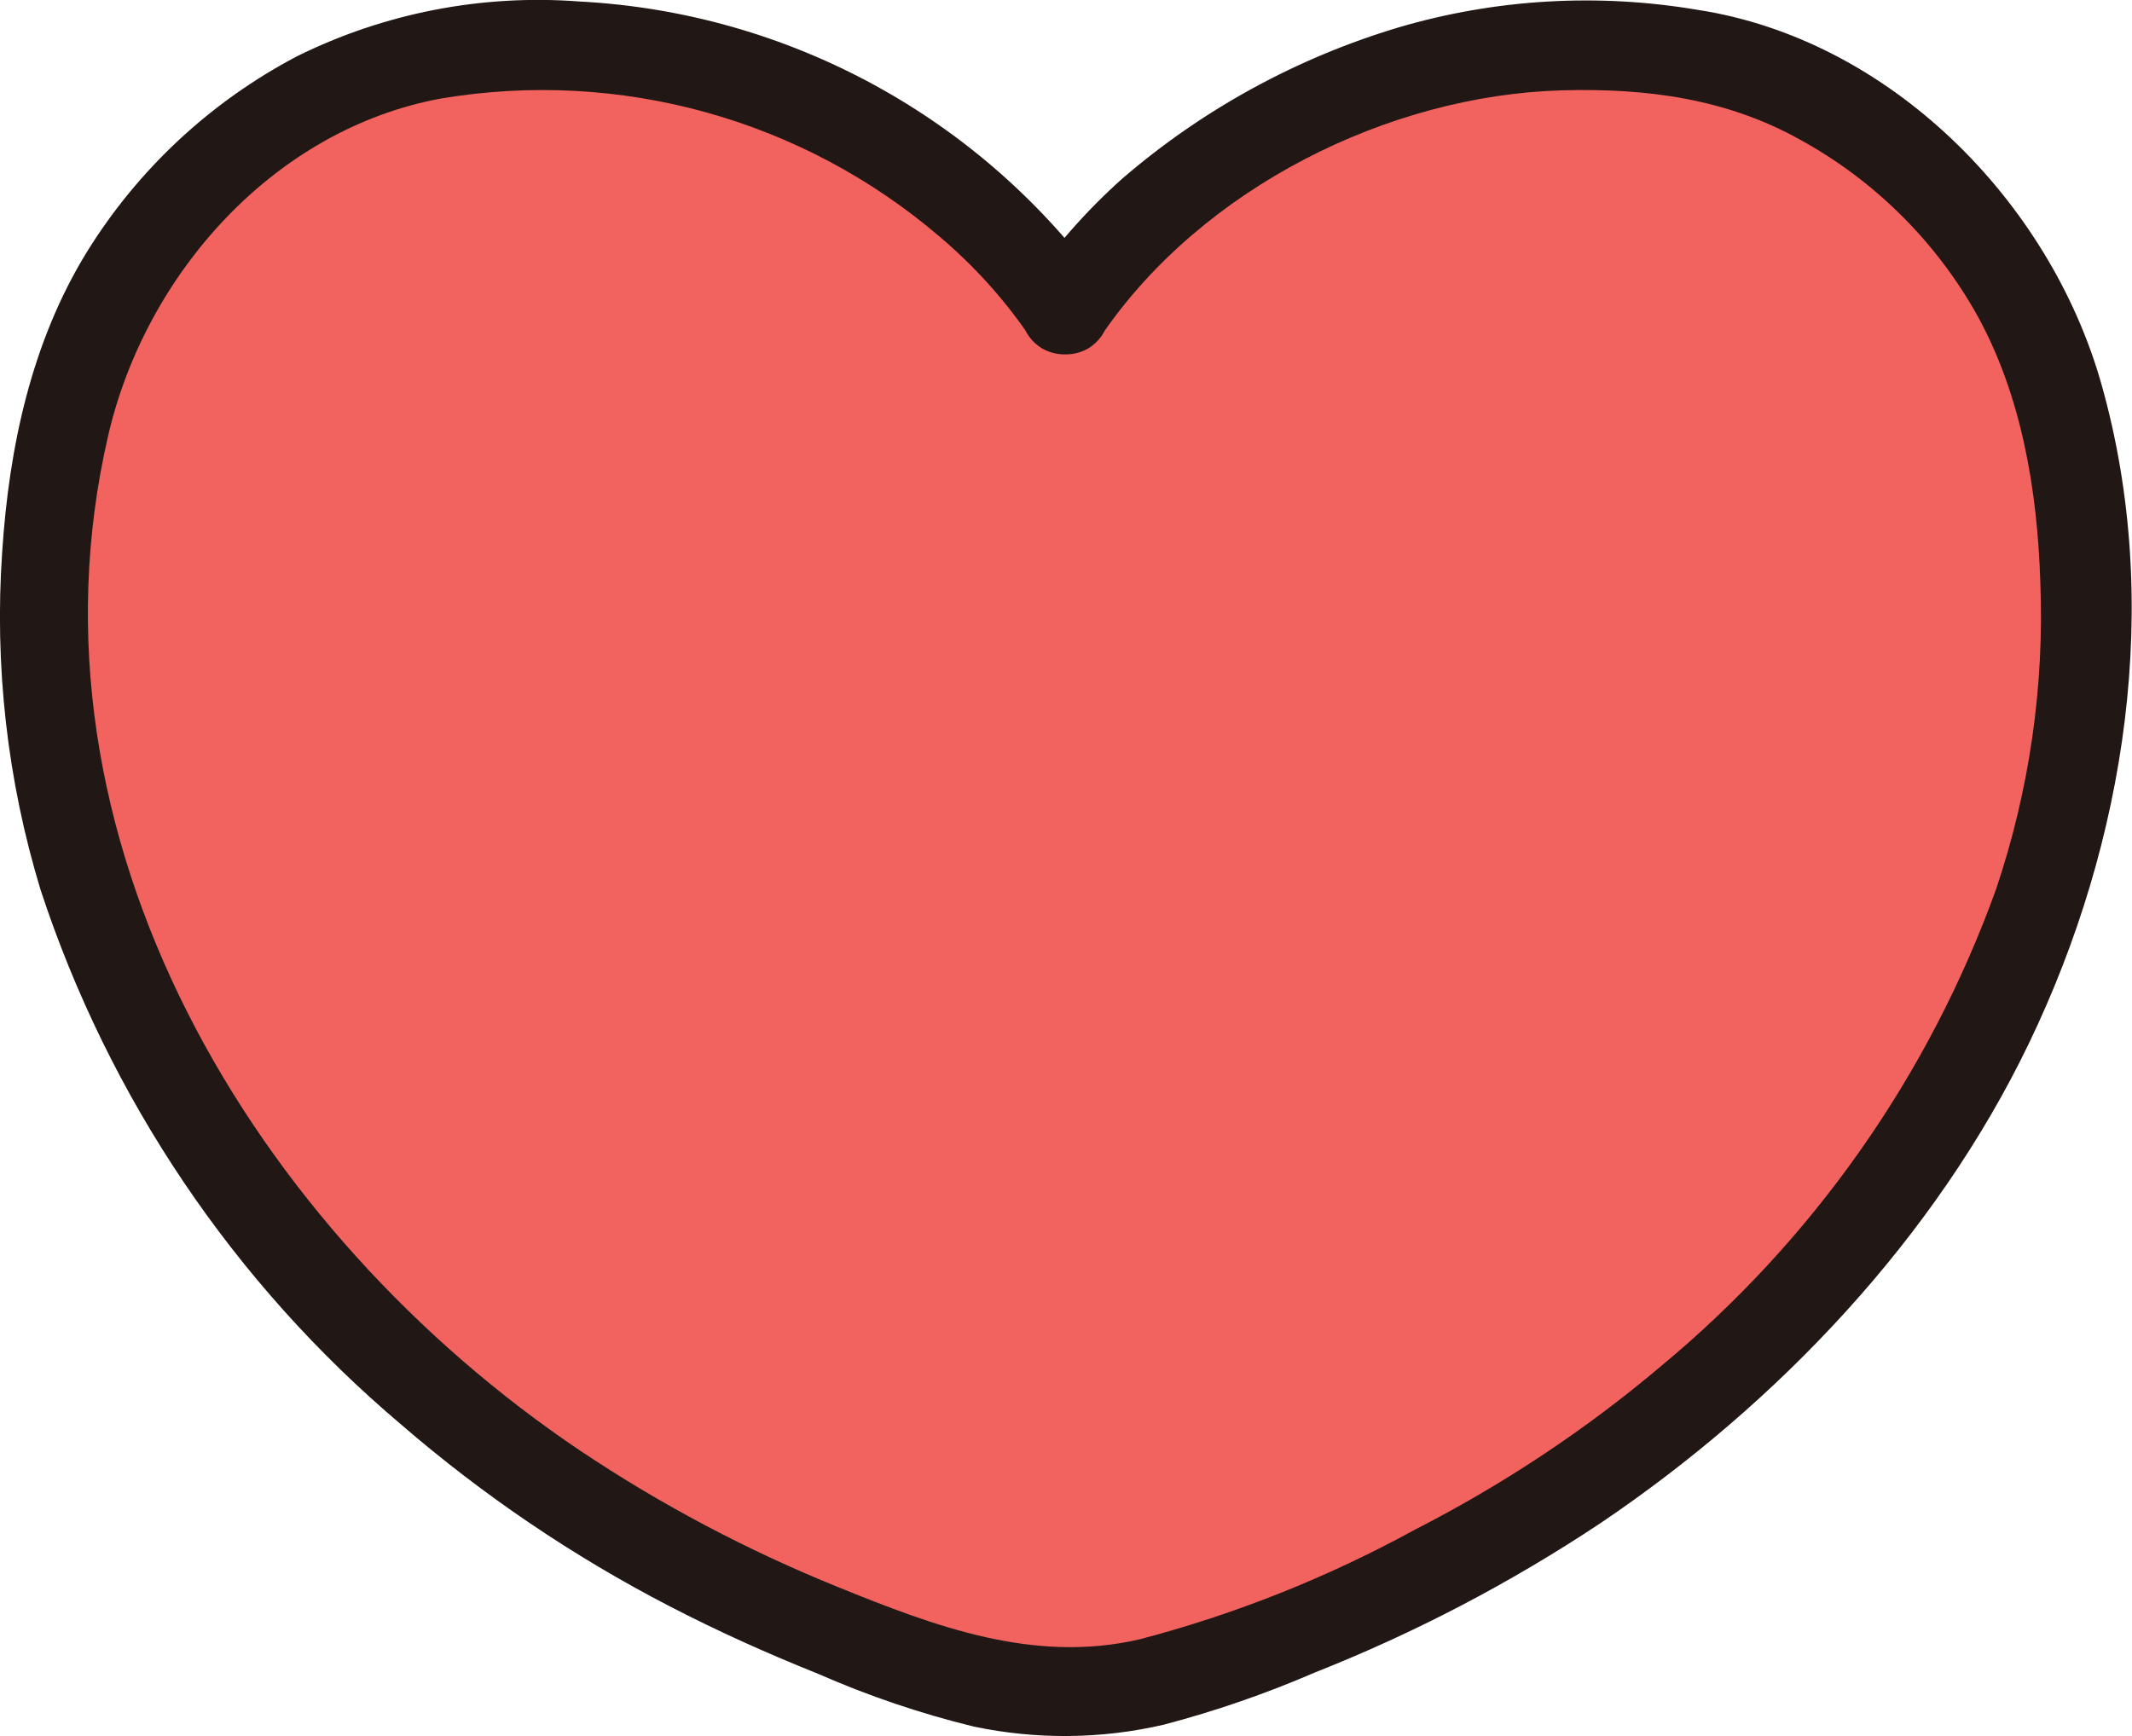 <?xml version="1.0" encoding="UTF-8"?>
<svg xmlns="http://www.w3.org/2000/svg" id="_レイヤー_2" data-name="レイヤー 2" viewBox="0 0 114.88 93.56">
  <defs>
    <style>
      .cls-1 {
        fill: #211715;
      }

      .cls-2 {
        fill: #f2635f;
      }
    </style>
  </defs>
  <g id="_レイヤー_1-2" data-name="レイヤー 1">
    <path class="cls-2" d="M57.42,16.72c-4.37-6.43-11.54-11.02-20.18-13.38-5.16-1.41-13.55-1.12-17.8.7C11.67,7.18,5.85,13.81,3.74,21.92c-2.05,8.66-1.7,17.73,1.03,26.2,2.56,7.72,6.74,14.81,12.27,20.78,9.49,10.65,21.2,17.1,33.88,21.25,4.19,1.37,8.71,1.37,12.9,0,12.7-4.15,24.46-10.6,33.96-21.25,5.53-5.97,9.72-13.05,12.28-20.78,2.73-8.47,3.09-17.54,1.04-26.2-2.11-8.11-7.93-14.74-15.7-17.89-4.25-1.83-12.64-2.11-17.8-.7-8.64,2.36-15.81,6.95-20.18,13.38Z"></path>
    <path class="cls-1" d="M59.49,15.51C52.89,6.34,42.49.67,31.22.08c-5.25-.4-10.51.62-15.23,2.96-4.64,2.44-8.55,6.08-11.31,10.54C1.7,18.43.49,24.08.12,29.71c-.43,6.16.27,12.35,2.07,18.26,3.69,11.21,10.4,21.17,19.41,28.79,4.43,3.83,9.29,7.12,14.49,9.81,2.6,1.35,5.28,2.55,8,3.64,2.71,1.19,5.51,2.14,8.38,2.84,3.38.71,6.87.68,10.23-.1,2.78-.73,5.5-1.67,8.14-2.81,5.41-2.14,10.57-4.84,15.41-8.06,9.58-6.47,18.04-15.39,23.08-25.86,5.23-10.86,7.23-23.73,3.91-35.49-2.78-9.88-11.41-18.61-21.77-20.2-5.38-.91-10.89-.59-16.12.95-5.47,1.64-10.54,4.41-14.87,8.14-1.96,1.75-3.69,3.72-5.17,5.89-.66,1.15-.27,2.61.86,3.28,1.15.64,2.6.26,3.28-.86,5.37-7.78,15.32-12.79,24.69-13.06,4.53-.13,8.87.43,12.86,2.66,3.99,2.19,7.28,5.45,9.51,9.41,2.43,4.38,3.27,9.49,3.43,14.44.22,5.61-.59,11.21-2.38,16.53-3.62,10.05-9.87,18.94-18.1,25.75-4.06,3.43-8.51,6.37-13.24,8.79-4.68,2.56-9.66,4.55-14.82,5.9-5.69,1.32-11.03-.7-16.25-2.82-4.87-1.97-9.53-4.43-13.89-7.35C13.71,66.38.81,45.14,5.83,23.47,7.84,14.78,14.75,6.97,23.76,5.31c9.63-1.62,19.48,1.11,26.89,7.46,1.78,1.51,3.36,3.24,4.69,5.16.69,1.12,2.13,1.5,3.28.86,1.13-.68,1.52-2.14.86-3.28Z"></path>
  </g>
</svg>

